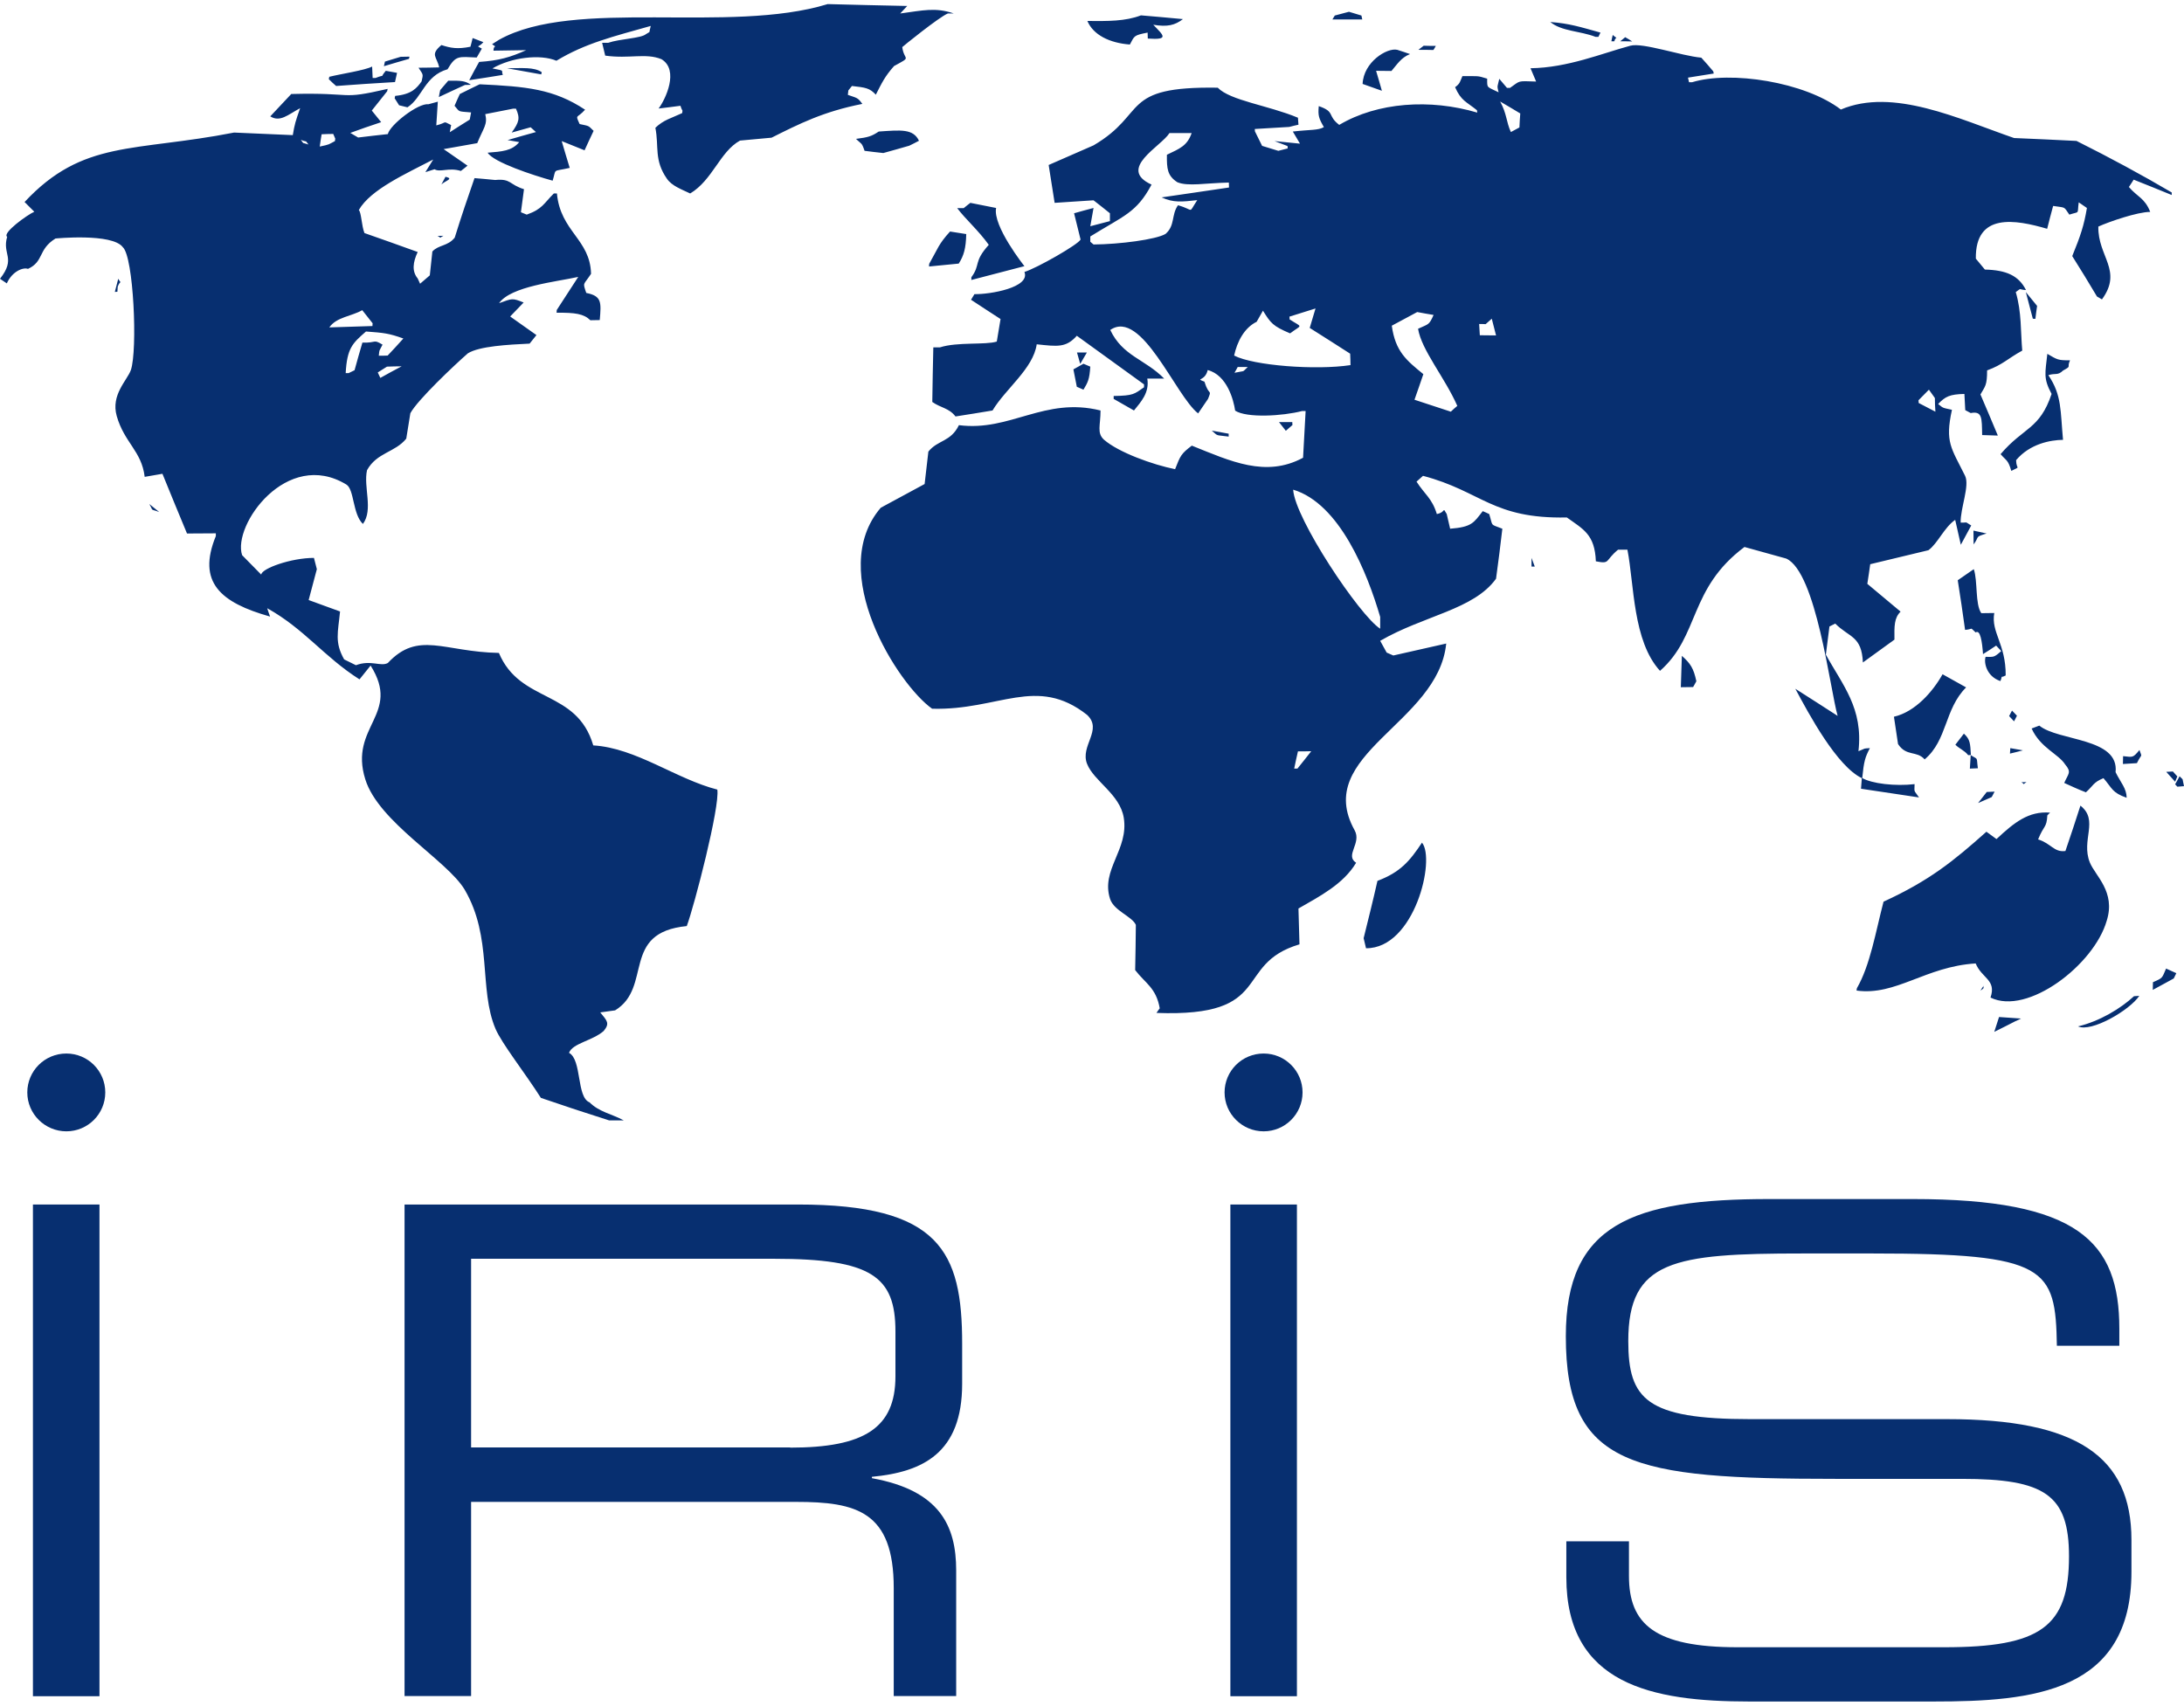 <svg xmlns="http://www.w3.org/2000/svg" viewBox="0 0 128 100" width="128" height="100"><g id="acronyme"><path fill="#072F70" d="M1.93,70.6h3.9v28.82h-3.9V70.6z"></path><path fill="#072F70" d="M23.71,70.6h23.05c8.32,0,9.63,2.75,9.63,8.16v2.35c0,4.06-2.31,5.17-5.29,5.45v0.08   c3.98,0.72,4.94,2.79,4.94,5.41v7.36h-3.66v-6.33c0-4.5-2.19-5.05-5.73-5.05H27.61v11.38h-3.9V70.6z M46.31,84.85   c4.34,0,6.17-1.15,6.17-4.18v-2.63c0-3.22-1.39-4.26-7.12-4.26H27.61v11.06H46.31z"></path><path fill="#072F70" d="M72.11,70.6h3.9v28.82h-3.9V70.6z"></path><path fill="#072F70" d="M91.81,90.34h3.66v2.03c0,2.83,1.51,4.18,6.37,4.18h12.1c5.65,0,7.32-1.19,7.32-5.33   c0-3.62-1.43-4.54-6.29-4.54h-7.4c-11.9,0-15.8-0.72-15.8-8.36c0-6.57,3.9-8.04,11.94-8.04h8.4c9.67,0,12.1,2.47,12.1,7.6v1h-3.66   c-0.08-4.58-0.56-5.41-10.79-5.41h-4.14c-7.52,0-10.19,0.4-10.19,5.13c0,3.42,1.07,4.58,7.16,4.58h11.54   c7.6,0,10.79,2.19,10.79,7.08v1.87c0,7.08-5.81,7.6-11.58,7.6h-10.83c-5.69,0-10.71-1-10.71-7.28V90.34z"></path><path fill="#072F70" d="M6.17,64.03c0,1.26-1.02,2.28-2.28,2.28c-1.26,0-2.29-1.02-2.29-2.28c0-1.26,1.02-2.28,2.29-2.28   C5.15,61.75,6.17,62.77,6.17,64.03z"></path><path fill="#072F70" d="M76.34,64.03c0,1.26-1.02,2.28-2.28,2.28c-1.26,0-2.29-1.02-2.29-2.28c0-1.26,1.02-2.28,2.29-2.28   C75.32,61.75,76.34,62.77,76.34,64.03z"></path></g><path id="map" fill="#072F70" d="M49.69,5.56c0.01-0.09,0.02-0.18,0.03-0.26c0.07-0.09,0.14-0.18,0.21-0.26  c0.8,0.09,1.04,0.12,1.4,0.51c0.36-0.7,0.52-1.06,1.07-1.68c1.09-0.59,0.58-0.29,0.48-1.11c0.01-0.02,2.14-1.75,2.67-1.97  c0.12,0,0.23,0,0.35,0c-1.07-0.37-1.8-0.18-3.14,0c0.14-0.15,0.27-0.29,0.41-0.44c-1.56-0.03-3.11-0.07-4.66-0.11  c-5.77,1.77-14.83-0.39-19.26,2.09c-0.13,0.08-0.27,0.17-0.41,0.26c0.35,0.26,0.09-0.02,0.08,0.38c0.64-0.01,1.28-0.02,1.92-0.03  c-0.94,0.42-1.59,0.61-2.76,0.69c-0.2,0.35-0.39,0.71-0.58,1.07c0.66-0.1,1.31-0.2,1.97-0.31c-0.13-0.3,0.19-0.22-0.61-0.38  c1.11-0.65,2.81-0.85,3.75-0.45c1.7-1.03,3.34-1.42,5.53-2.04c-0.03,0.12-0.06,0.24-0.08,0.36c-0.07,0.04-0.14,0.08-0.2,0.12  c-0.29,0.25-1.52,0.27-2.22,0.51c-0.12,0-0.23,0-0.35,0c0.06,0.25,0.12,0.5,0.18,0.75c1.41,0.2,2.37-0.17,3.3,0.21  c1.05,0.64,0.23,2.36-0.17,2.89c0.42-0.05,0.85-0.1,1.28-0.16C39.91,6.31,39.95,6.4,40,6.49c-0.01,0.04-0.01,0.09-0.02,0.14  c-0.64,0.3-1.08,0.39-1.57,0.86c0.22,1.11-0.09,1.89,0.68,2.99c0.29,0.42,0.86,0.62,1.36,0.86c1.32-0.79,1.74-2.45,2.92-3.1  c0.61-0.06,1.23-0.11,1.85-0.17c1.62-0.81,3.03-1.53,5.32-1.98C50.26,5.7,50.22,5.75,49.69,5.56z M79.79,0.91  c-0.24-0.07-0.49-0.15-0.73-0.22c-0.28,0.07-0.56,0.15-0.83,0.22c-0.05,0.08-0.09,0.15-0.14,0.23c0.58,0,1.16,0,1.75,0  C79.82,1.06,79.81,0.99,79.79,0.91z M66.22,2.61c0.27-0.51,0.22-0.54,1.04-0.7c0,0.12,0.01,0.23,0.01,0.35  c1.29,0.09,0.91-0.19,0.32-0.81c0.83,0.14,1.27,0.03,1.74-0.33c-0.82-0.08-1.64-0.15-2.46-0.22c-0.92,0.35-1.92,0.34-3.14,0.33  C64.07,2.04,65.02,2.52,66.22,2.61z M93.51,2.16c0.06,0,0.12,0,0.17,0c0.04-0.08,0.08-0.17,0.12-0.25  c-1.18-0.33-1.84-0.54-2.94-0.62C91.52,1.84,92.61,1.81,93.51,2.16z M94.52,2.05c-0.03,0.12-0.06,0.25-0.08,0.37  c0.06,0,0.12,0,0.17,0C94.7,2.07,94.88,2.36,94.52,2.05z M24.71,4.77c-0.28,0.39-0.58,0.76-1.55,0.85  c-0.01,0.05-0.02,0.09-0.03,0.14c0.09,0.14,0.17,0.27,0.26,0.41c0.16,0.04,0.33,0.08,0.49,0.12c0.88-0.57,1.01-1.85,2.35-2.23  c0.49-0.84,0.66-0.73,1.71-0.69c0.1-0.17,0.2-0.35,0.3-0.52c-0.37-0.22-0.21-0.03,0.09-0.38c-0.21-0.08-0.42-0.16-0.63-0.24  c-0.04,0.17-0.08,0.34-0.13,0.51c-0.76,0.15-1.15,0.08-1.7-0.1c-0.68,0.58-0.27,0.66-0.13,1.31c-0.4,0.01-0.81,0.02-1.21,0.02  C24.79,4.39,24.82,4.3,24.71,4.77z M95.25,2.18c-0.09,0.08-0.19,0.16-0.29,0.24c0.23,0,0.46,0,0.7,0.01  C95.53,2.34,95.39,2.26,95.25,2.18z M124.77,10.96c0.1-0.14,0.19-0.29,0.28-0.43c0.76,0.3,1.5,0.6,2.23,0.9c0-0.05,0-0.1,0-0.15  c-1.75-1.03-3.62-2.04-5.58-3.02c-1.21-0.06-2.43-0.12-3.66-0.17c-3.24-1.12-7.09-2.97-10.15-1.67c-2.12-1.62-6.47-2.29-8.72-1.6  c-0.06,0-0.12,0-0.18,0c-0.02-0.09-0.04-0.18-0.06-0.27c0.5-0.08,1.01-0.16,1.51-0.24c-0.01-0.04-0.02-0.09-0.03-0.13  c-0.23-0.27-0.46-0.54-0.7-0.8c-1.2-0.11-3.43-0.9-4.16-0.7C93.88,3.13,91.88,3.97,89.7,4c0.11,0.26,0.22,0.52,0.33,0.78  c-1.13-0.04-0.91-0.06-1.53,0.37c-0.06,0-0.12,0-0.18,0c-0.15-0.18-0.3-0.35-0.45-0.53c-0.1,0.47-0.15,0.37-0.04,0.79  c-0.71-0.35-0.67-0.22-0.67-0.8c-0.62-0.19-0.48-0.14-1.45-0.15c-0.14,0.31-0.13,0.44-0.43,0.65c0.35,0.8,0.66,0.85,1.28,1.35  c0.01,0.05,0.01,0.09,0.02,0.14c-2.76-0.82-5.85-0.61-8.09,0.72c-0.73-0.56-0.21-0.76-1.2-1.1c-0.05,0.56,0,0.71,0.3,1.23  c-0.33,0.2-0.81,0.14-1.82,0.26c0.14,0.24,0.28,0.47,0.42,0.71c-0.5-0.05-0.99-0.1-1.49-0.15c0.25,0.09,0.51,0.19,0.76,0.29  c0,0.05,0.01,0.1,0.01,0.14c-0.18,0.05-0.37,0.09-0.55,0.14c-0.32-0.1-0.63-0.19-0.95-0.29c-0.14-0.28-0.28-0.57-0.42-0.85  c0-0.05-0.01-0.09-0.01-0.14c0.68-0.04,1.35-0.08,2.02-0.12c0.18-0.05,0.36-0.09,0.54-0.13c-0.01-0.14-0.02-0.28-0.03-0.41  c-1.75-0.73-3.96-1-4.7-1.76c-5.78-0.09-4.07,1.5-7.28,3.38c-0.87,0.38-1.75,0.76-2.63,1.15c0.12,0.73,0.23,1.47,0.35,2.22  c0.76-0.05,1.52-0.1,2.28-0.15c0.32,0.25,0.64,0.5,0.96,0.76c0,0.15,0,0.31,0,0.46c-0.38,0.1-0.76,0.2-1.15,0.3  c0.06-0.36,0.13-0.72,0.19-1.07c-0.38,0.1-0.76,0.2-1.14,0.31c0.13,0.51,0.25,1.02,0.38,1.54c-0.13,0.29-2.57,1.68-3.29,1.9  c0.36,0.91-2.01,1.32-2.93,1.3c-0.07,0.11-0.13,0.22-0.2,0.33c0.57,0.37,1.15,0.76,1.73,1.13c-0.07,0.44-0.15,0.88-0.22,1.32  c-0.66,0.21-2.31,0.01-3.33,0.34c-0.13,0-0.26,0-0.39,0c-0.02,1.05-0.05,2.12-0.06,3.2c0.49,0.35,0.98,0.35,1.36,0.85  c0.72-0.11,1.45-0.23,2.17-0.35c0.76-1.27,2.39-2.46,2.59-3.88c1.22,0.13,1.72,0.21,2.35-0.5c1.3,0.94,2.61,1.89,3.94,2.85  c0,0.06,0,0.11,0,0.17c-0.58,0.4-0.61,0.49-1.78,0.51c0,0.06,0,0.11,0,0.17c0.4,0.23,0.79,0.45,1.19,0.68  c0.4-0.5,0.92-1.04,0.78-1.87c0.33,0,0.66,0,0.99,0c-1.12-1.14-2.43-1.31-3.16-2.85c1.84-1.27,3.83,3.87,5.15,4.89  c0.19-0.28,0.39-0.57,0.58-0.85c0.24-0.61,0.06-0.12-0.21-1.01c-0.58-0.22,0.04,0,0.19-0.68c1.13,0.29,1.52,1.75,1.61,2.38  c0.68,0.44,2.78,0.32,3.93,0.02c0.07,0,0.13,0,0.2,0c-0.05,0.9-0.1,1.82-0.15,2.74c-2.19,1.18-4.25,0.2-6.52-0.71  c-0.62,0.47-0.67,0.58-0.98,1.38c-1.3-0.26-3.31-0.98-4.17-1.73c-0.43-0.4-0.2-0.83-0.2-1.71c-3.29-0.82-5.28,1.25-8.3,0.86  c-0.48,0.99-1.24,0.86-1.79,1.55c-0.07,0.63-0.15,1.27-0.22,1.9c-0.86,0.47-1.72,0.93-2.57,1.39c-3.23,3.76,1.02,10.38,3.01,11.78  c3.91,0.11,6.12-1.97,9.08,0.36c0.94,0.88-0.42,1.81,0,2.87c0.4,1.02,1.92,1.77,2.15,3.15c0.31,1.88-1.36,3.05-0.8,4.77  c0.23,0.7,1.29,1.02,1.51,1.52c-0.01,0.9-0.02,1.79-0.04,2.65c0.6,0.78,1.23,1.04,1.44,2.24c-0.07,0.09-0.13,0.18-0.19,0.27  c6.98,0.26,4.45-2.85,8.38-4.02c-0.02-0.69-0.04-1.39-0.06-2.1c1.27-0.73,2.63-1.43,3.38-2.68c-0.68-0.44,0.34-1.14-0.09-1.91  c-2.48-4.46,4.9-6.24,5.37-10.94c-1.03,0.23-2.07,0.47-3.1,0.7c-0.13-0.06-0.26-0.11-0.39-0.17c-0.13-0.23-0.25-0.46-0.38-0.69  c2.57-1.49,5.48-1.82,6.79-3.64c0.13-0.97,0.26-1.95,0.37-2.93c-0.75-0.3-0.53-0.09-0.77-0.86c-0.13-0.06-0.25-0.12-0.38-0.17  c-0.53,0.68-0.63,0.93-1.91,1.03c-0.07-0.29-0.13-0.58-0.2-0.86c-0.27-0.46-0.02-0.11-0.58,0c-0.28-0.93-0.72-1.16-1.19-1.9  c0.13-0.12,0.25-0.23,0.38-0.34c3.45,0.91,4.06,2.53,8.43,2.44c0.96,0.69,1.64,0.99,1.7,2.57c0.87,0.17,0.51-0.03,1.3-0.68  c0.19,0,0.37,0,0.55,0c0.4,2.05,0.31,5.35,1.91,7.1c2.34-2.06,1.67-4.81,4.95-7.26c0.82,0.23,1.64,0.45,2.45,0.68  c1.76,0.8,2.56,7.63,3.01,9.22c-0.81-0.53-1.64-1.05-2.48-1.59c0.79,1.47,2.43,4.55,3.92,5.25c0.1-1.01,0.17-1.23,0.45-1.77  c-0.42,0.03-0.19-0.01-0.67,0.18c0.29-2.52-0.93-3.87-1.91-5.66c0.07-0.55,0.14-1.1,0.21-1.65c0.11-0.06,0.23-0.11,0.34-0.17  c0.83,0.83,1.55,0.71,1.62,2.28c0.62-0.45,1.24-0.9,1.85-1.34c-0.01-0.79-0.02-1.27,0.36-1.64c-0.64-0.54-1.29-1.08-1.95-1.63  c0.06-0.39,0.12-0.77,0.17-1.15c1.16-0.28,2.3-0.55,3.41-0.82c0.55-0.4,0.92-1.33,1.57-1.78c0.11,0.49,0.22,0.97,0.33,1.46  c0.2-0.38,0.41-0.75,0.61-1.13c-0.45-0.27-0.14-0.15-0.62-0.17c-0.02-0.84,0.54-2.16,0.26-2.74c-0.81-1.64-1.19-1.96-0.77-3.87  c-0.58-0.13-0.48-0.08-0.81-0.34c0.42-0.44,0.68-0.57,1.54-0.59c0.02,0.32,0.03,0.64,0.05,0.95c0.11,0.06,0.21,0.11,0.32,0.17  c0.68-0.13,0.65,0.28,0.67,1.29c0.31,0.01,0.61,0.02,0.92,0.03c-0.33-0.8-0.68-1.61-1.02-2.41c0.28-0.49,0.39-0.53,0.39-1.41  c0.93-0.34,1.2-0.69,2.06-1.16c-0.1-1.1-0.03-2.25-0.38-3.43c0.38-0.28,0.13-0.14,0.6-0.12c-0.43-0.85-1.16-1.17-2.41-1.2  c-0.17-0.21-0.35-0.42-0.53-0.64c-0.04-2.72,2.33-2.29,4.18-1.75c0.11-0.45,0.23-0.89,0.35-1.34c0.77,0.12,0.6,0.01,0.95,0.51  c0.64-0.21,0.45,0.02,0.55-0.72c0.16,0.11,0.32,0.22,0.48,0.33c-0.17,1.02-0.37,1.62-0.86,2.82c0.5,0.79,0.98,1.58,1.45,2.37  c0.1,0.06,0.2,0.11,0.29,0.17c1.24-1.7-0.25-2.51-0.21-4.27c0.64-0.29,2.3-0.86,3.04-0.86C125.7,11.6,125.26,11.54,124.77,10.96z   M68.08,11.57c0.7,0.32,1.19,0.26,2.09,0.16c-0.56,0.83-0.13,0.58-1.13,0.3c-0.4,0.56-0.16,1.19-0.73,1.68  c-0.55,0.33-2.7,0.61-4.22,0.62c-0.06-0.05-0.13-0.11-0.19-0.16c0-0.1,0-0.21,0-0.31c1.96-1.22,2.71-1.38,3.59-3.04  c-2.04-0.93,0.57-2.24,1.05-3.02c0.43,0,0.87,0,1.3,0c-0.26,0.75-0.7,0.91-1.45,1.27c-0.01,0.83,0.03,1.23,0.61,1.61  c0.63,0.26,1.63,0.05,3.02,0.02c0,0.1,0.01,0.2,0.01,0.29C70.73,11.18,69.41,11.38,68.08,11.57z M72.35,21.85  c0.07-0.11,0.13-0.23,0.19-0.34c0.2,0,0.39,0,0.59,0C72.75,21.85,73.06,21.7,72.35,21.85z M72.33,20.84  c0.18-0.82,0.59-1.62,1.32-1.98c0.12-0.22,0.25-0.43,0.37-0.65c0.46,0.74,0.58,0.9,1.59,1.33c0.71-0.54,0.76-0.31-0.03-0.82  c0-0.05,0-0.11-0.01-0.16c0.51-0.16,1.02-0.32,1.53-0.48c-0.11,0.38-0.23,0.76-0.34,1.14c0.79,0.5,1.58,1,2.37,1.51  c0.01,0.22,0.02,0.45,0.02,0.67C77.12,21.71,73.46,21.43,72.33,20.84z M76.04,45.05c-0.06,0-0.13,0-0.19,0  c0.07-0.34,0.14-0.67,0.22-1.01c0.26,0,0.52,0,0.78-0.01C76.58,44.38,76.31,44.71,76.04,45.05z M80.89,36.85  c-1.21-0.77-5.01-6.47-5.1-8.15c2.73,0.82,4.35,4.89,5.1,7.46C80.89,36.39,80.89,36.62,80.89,36.85z M85.03,24.13  c-0.71-0.23-1.42-0.47-2.13-0.7c0.18-0.5,0.35-1.01,0.52-1.5c-0.98-0.8-1.64-1.32-1.85-2.84c0.5-0.27,0.99-0.53,1.49-0.8  c0.32,0.06,0.64,0.12,0.96,0.17c-0.27,0.61-0.29,0.52-0.91,0.81c0.2,1.25,1.57,2.86,2.3,4.52C85.28,23.9,85.15,24.01,85.03,24.13z   M86.73,19.65c-0.01-0.22-0.03-0.44-0.04-0.66c0.13,0,0.25,0,0.38,0.01c0.12-0.11,0.24-0.21,0.36-0.32  c0.08,0.32,0.17,0.65,0.25,0.98C87.36,19.66,87.05,19.65,86.73,19.65z M89.05,7.47c-0.17,0.09-0.33,0.18-0.5,0.27  c-0.28-0.61-0.23-1.06-0.63-1.79c0.39,0.23,0.79,0.46,1.18,0.7C89.08,6.91,89.06,7.19,89.05,7.47z M113.43,24.13  c-0.33-0.17-0.66-0.34-0.98-0.51c0-0.05-0.01-0.11-0.01-0.16c0.2-0.21,0.41-0.41,0.61-0.62c0.12,0.17,0.23,0.33,0.35,0.49  C113.4,23.6,113.41,23.86,113.43,24.13z M80.99,5.32c-0.11-0.4-0.23-0.79-0.34-1.17c0.3,0,0.6,0.01,0.9,0.01  c0.3-0.34,0.56-0.79,1.09-0.99c-0.25-0.09-0.5-0.17-0.75-0.25c-0.6-0.14-1.98,0.72-2.03,2C80.24,5.05,80.62,5.19,80.99,5.32z   M84.15,2.69c-0.24,0-0.47,0-0.71-0.01c-0.1,0.08-0.21,0.16-0.31,0.24c0.29,0,0.59,0,0.88,0.01C84.06,2.85,84.11,2.77,84.15,2.69z   M24,3.32c-0.17,0-0.35,0.01-0.52,0.01c-0.31,0.09-0.61,0.19-0.92,0.28c-0.02,0.09-0.04,0.18-0.06,0.27  c0.49-0.15,0.98-0.29,1.47-0.43C23.98,3.41,23.99,3.36,24,3.32z M23.15,4.81c0.04-0.18,0.08-0.36,0.12-0.54  c-0.22-0.04-0.44-0.08-0.66-0.12c-0.41,0.49,0.06,0.16-0.6,0.42c-0.06,0-0.11,0-0.17,0c-0.01-0.23-0.02-0.45-0.03-0.67  c-0.41,0.22-1.82,0.43-2.51,0.6c-0.01,0.05-0.02,0.09-0.03,0.14c0.14,0.14,0.28,0.27,0.43,0.4C20.85,4.95,22,4.88,23.15,4.81z   M29.71,4c0.67,0.12,1.34,0.24,2.01,0.36c0.01-0.04,0.02-0.09,0.03-0.13C31.3,3.92,30.6,4,29.71,4z M25.8,5.28  c-0.03,0.14-0.06,0.27-0.08,0.41c0.51-0.24,1.02-0.48,1.53-0.71c0.12,0,0.23-0.01,0.35-0.01c-0.34-0.23-0.55-0.25-1.33-0.24  C26.11,4.92,25.96,5.1,25.8,5.28z M34.77,43.69c-0.97-3.31-4.28-2.44-5.53-5.42c-3.24-0.06-4.72-1.32-6.51,0.59  c-0.42,0.23-0.99-0.2-1.87,0.13c-0.23-0.11-0.46-0.23-0.69-0.34c-0.57-1.01-0.36-1.58-0.24-2.81c-0.62-0.22-1.23-0.45-1.84-0.67  c0.16-0.6,0.32-1.21,0.48-1.81c-0.06-0.22-0.11-0.44-0.17-0.66c-1.34,0-3.07,0.62-3.09,0.98c-0.38-0.38-0.75-0.76-1.12-1.14  c-0.58-1.75,2.62-6.26,6.11-4.14c0.47,0.29,0.36,1.73,0.97,2.31c0.62-0.84,0.02-2.16,0.24-3.15c0.57-1.04,1.65-1.04,2.3-1.85  c0.08-0.5,0.16-0.99,0.24-1.49c0.43-0.79,2.57-2.81,3.37-3.51c0.67-0.42,2.36-0.51,3.62-0.57c0.13-0.16,0.27-0.33,0.4-0.5  c-0.52-0.37-1.03-0.73-1.54-1.09c0.26-0.27,0.53-0.55,0.79-0.82c-0.68-0.27-0.66-0.24-1.44,0.04c0.69-0.99,3.34-1.25,4.64-1.54  c-0.42,0.64-0.84,1.29-1.26,1.94c0,0.05-0.01,0.11-0.01,0.16c1.09-0.01,1.59,0.06,1.98,0.44c0.18,0,0.37-0.01,0.55-0.01  c0.09-1.05,0.12-1.41-0.79-1.59c-0.22-0.65-0.17-0.43,0.28-1.12c-0.05-2.03-1.79-2.47-2-4.71c-0.06,0-0.12,0-0.18,0  c-0.59,0.58-0.66,0.91-1.59,1.24c-0.11-0.05-0.23-0.1-0.34-0.14c0.06-0.45,0.12-0.91,0.18-1.35c-0.89-0.28-0.74-0.63-1.69-0.54  c-0.41-0.04-0.81-0.08-1.21-0.11c-0.4,1.14-0.79,2.3-1.16,3.49c-0.41,0.51-0.94,0.41-1.31,0.81c-0.05,0.46-0.1,0.93-0.15,1.4  c-0.19,0.16-0.38,0.33-0.57,0.49c-0.05-0.1-0.1-0.21-0.14-0.31c-0.35-0.42-0.28-0.95,0-1.55c-1.05-0.38-2.09-0.75-3.12-1.11  c-0.17-0.42-0.18-1.2-0.33-1.35c0.68-1.2,2.77-2.13,4.36-2.96c-0.15,0.25-0.31,0.5-0.46,0.74c0.18-0.06,0.36-0.11,0.54-0.17  c0.31,0.2,0.84-0.12,1.54,0.1c0.13-0.1,0.26-0.2,0.39-0.31c-0.47-0.32-0.94-0.65-1.4-0.97c0.65-0.12,1.31-0.23,1.97-0.35  c0.37-0.91,0.62-1.09,0.47-1.7c0.55-0.11,1.08-0.21,1.63-0.32c0.06,0,0.11,0,0.17,0c0.25,0.56,0.19,0.78-0.25,1.4  c0.37-0.1,0.74-0.21,1.11-0.31c0.1,0.09,0.2,0.18,0.31,0.28c-0.55,0.15-1.11,0.31-1.66,0.47c0.23,0.04,0.45,0.08,0.68,0.12  c-0.43,0.52-1.01,0.55-1.85,0.62c0.34,0.56,2.68,1.33,3.81,1.64c0.23-0.75-0.05-0.51,1-0.75c-0.16-0.53-0.32-1.05-0.47-1.57  c0.45,0.18,0.89,0.36,1.34,0.54c0.18-0.39,0.35-0.77,0.53-1.14c-0.32-0.3-0.19-0.27-0.82-0.4c-0.27-0.6-0.16-0.3,0.32-0.84  c-1.84-1.22-3.45-1.36-6.18-1.49c-0.38,0.19-0.77,0.37-1.16,0.57c-0.11,0.23-0.21,0.46-0.31,0.69c0.33,0.37,0.13,0.32,0.97,0.39  c-0.03,0.14-0.05,0.28-0.08,0.42c-0.39,0.24-0.78,0.49-1.17,0.74c0.03-0.14,0.05-0.28,0.08-0.42c-0.54-0.26-0.17-0.16-0.87,0.02  c0.03-0.47,0.06-0.93,0.09-1.39c-0.18,0.05-0.37,0.1-0.55,0.15c-0.6-0.08-2.25,1.2-2.38,1.75c-0.58,0.06-1.16,0.13-1.74,0.2  c-0.15-0.09-0.31-0.18-0.46-0.27c0.64-0.23,1.05-0.38,1.81-0.63c-0.19-0.23-0.37-0.45-0.55-0.68c0.3-0.38,0.6-0.76,0.9-1.13  c0.01-0.05,0.02-0.09,0.03-0.14c-2.91,0.67-1.82,0.2-5.65,0.3c-0.41,0.43-0.82,0.87-1.23,1.31c0.57,0.36,1.03-0.09,1.75-0.48  c-0.28,0.8-0.32,0.93-0.43,1.58c-1.16-0.05-2.3-0.1-3.44-0.15C7.84,8.92,4.87,8.17,1.44,11.84c0.19,0.19,0.38,0.38,0.57,0.57  c-0.41,0.18-1.9,1.25-1.59,1.47C0.11,14.92,0.96,15.12,0,16.34c0.14,0.09,0.27,0.18,0.4,0.27c0.31-0.71,0.97-0.96,1.24-0.85  c0.95-0.44,0.57-1.13,1.61-1.78c-0.02,0,3.33-0.33,3.95,0.51c0.63,0.57,0.87,6.02,0.47,7.2c-0.22,0.61-1.18,1.45-0.83,2.69  c0.45,1.58,1.46,2.05,1.64,3.57c0.34-0.06,0.69-0.12,1.04-0.18c0.47,1.16,0.95,2.32,1.44,3.5c0.56,0,1.12-0.01,1.69-0.01  c0,0.05,0,0.11,0,0.16c-1.11,2.71,0.27,3.9,3.18,4.72c-0.06-0.16-0.12-0.33-0.17-0.49c2.19,1.22,3.33,2.85,5.41,4.17  c0.22-0.27,0.43-0.54,0.65-0.81c1.82,2.88-1.29,3.55-0.31,6.67c0.78,2.51,4.79,4.74,5.82,6.46c1.65,2.81,0.82,5.83,1.81,8.16  c0.37,0.87,1.74,2.6,2.66,4.05c1.34,0.46,2.67,0.9,4,1.32c0.29,0,0.58,0,0.86,0c-0.73-0.39-1.44-0.49-2.01-1.06  c-0.77-0.3-0.44-2.49-1.2-2.9c0.2-0.56,1.38-0.71,2.03-1.28c0.37-0.45,0.21-0.59-0.2-1.09c0.29-0.04,0.58-0.08,0.87-0.12  c2.22-1.36,0.31-4.56,4.2-4.94c0.44-1.18,1.95-7,1.79-8C39.62,45.66,37.28,43.84,34.77,43.69z M22.29,22.15  c-0.05-0.1-0.1-0.21-0.15-0.32c0.18-0.11,0.36-0.23,0.54-0.34c0.29-0.01,0.57-0.02,0.86-0.02C23.12,21.69,22.7,21.92,22.29,22.15z   M22.72,20.84c-0.17,0.01-0.34,0.01-0.52,0.01c0.05-0.41-0.01-0.19,0.22-0.65c-0.57-0.34-0.32-0.09-1.18-0.12  c-0.16,0.53-0.31,1.08-0.46,1.62c-0.12,0.06-0.23,0.11-0.35,0.17c-0.06,0-0.11,0-0.17,0c0.08-1.47,0.4-1.75,1.19-2.44  c1.05,0.08,1.32,0.1,2.19,0.41C23.34,20.18,23.03,20.51,22.72,20.84z M21.23,18.18c0.2,0.26,0.41,0.51,0.61,0.77  c-0.01,0.05-0.01,0.11-0.01,0.16c-0.85,0.03-1.7,0.05-2.53,0.08C19.72,18.58,20.61,18.54,21.23,18.18z M18.85,7.87  c0.22-0.01,0.45-0.02,0.68-0.02c0.04,0.1,0.08,0.19,0.12,0.28c-0.01,0.05-0.02,0.1-0.02,0.14c-0.39,0.2-0.27,0.19-0.89,0.32  C18.77,8.35,18.81,8.11,18.85,7.87z M18.08,8.47c-0.47-0.16-0.2,0.02-0.45-0.27C18.1,8.37,17.83,8.18,18.08,8.47z M53.29,8.54  c0.19-0.09,0.38-0.19,0.57-0.29c-0.34-0.71-1.05-0.63-2.36-0.54c-0.42,0.28-0.62,0.34-1.33,0.43c0.32,0.32,0.33,0.19,0.5,0.7  c0.37,0.05,0.73,0.09,1.1,0.13C52.27,8.83,52.78,8.69,53.29,8.54z M26.11,10.36c-0.08,0.15-0.16,0.3-0.24,0.45  C26.12,10.58,26.62,10.48,26.11,10.36z M56.93,16.25c0,0.05,0,0.11,0,0.16c1.04-0.27,2.07-0.54,3.11-0.81  c-0.01-0.01-1.87-2.35-1.66-3.41c-0.5-0.1-1.01-0.2-1.51-0.3c-0.13,0.1-0.26,0.2-0.39,0.31c-0.13,0-0.25,0-0.38,0  c0.47,0.63,1.25,1.31,1.85,2.15C57.03,15.38,57.49,15.49,56.93,16.25z M25.99,13.82c-0.12,0-0.23,0.01-0.35,0.01  C25.93,13.96,25.67,13.98,25.99,13.82z M54.45,15.62c0.58-0.06,1.16-0.11,1.74-0.17c0.3-0.47,0.42-0.9,0.44-1.73  c-0.32-0.05-0.64-0.1-0.95-0.15c-0.69,0.76-0.7,0.98-1.22,1.89C54.45,15.52,54.45,15.57,54.45,15.62z M6.73,17.11  c0.05,0,0.1-0.01,0.15-0.01C6.89,17,6.89,16.9,6.9,16.8c0.17-0.44,0.24-0.09,0.03-0.46C6.86,16.6,6.8,16.85,6.73,17.11z   M119.39,17.93c-0.22-0.27-0.44-0.54-0.66-0.81c0.14,0.52,0.27,1.04,0.41,1.56c0.05,0,0.1,0.01,0.15,0.01  C119.32,18.44,119.35,18.19,119.39,17.93z M117.88,27.6c0.59-0.31,0.29-0.03,0.28-0.63c0.81-0.96,2.01-1.18,2.75-1.19  c-0.16-1.69-0.06-2.61-0.86-3.79c0.42-0.14,0.54,0.04,0.86-0.27c0.54-0.3,0.2-0.14,0.41-0.6c-0.71,0-0.73-0.03-1.33-0.38  c-0.12,1.13-0.25,1.42,0.25,2.35c-0.7,2.09-1.64,1.94-2.99,3.53C117.62,27.04,117.68,26.94,117.88,27.6z M63.12,20.66  c0.06,0.22,0.13,0.44,0.19,0.67c0.13-0.23,0.26-0.45,0.39-0.67C63.51,20.66,63.31,20.66,63.12,20.66z M63.11,22.67  c0.13,0.06,0.26,0.11,0.39,0.17c0.26-0.44,0.35-0.59,0.4-1.35c-0.13-0.06-0.26-0.11-0.4-0.17c-0.2,0.11-0.39,0.22-0.59,0.33  C62.98,22,63.05,22.34,63.11,22.67z M75.74,24.74c-0.26,0-0.52,0-0.78,0c0.13,0.17,0.27,0.34,0.4,0.51  c0.13-0.11,0.26-0.23,0.39-0.34C75.74,24.86,75.74,24.8,75.74,24.74z M71.02,25.24c0.4,0.35,0.2,0.24,0.99,0.35  c0-0.06,0-0.12,0-0.17C71.68,25.36,71.35,25.3,71.02,25.24z M9.33,30.01c-0.19-0.16-0.39-0.32-0.58-0.47  C9.02,30.01,8.77,29.8,9.33,30.01z M115.66,31.1c0,0.27,0.01,0.54,0.01,0.81c0.37-0.5,0.04-0.42,0.76-0.64  C116.18,31.21,115.92,31.16,115.66,31.1z M89.76,33.21c0.06,0,0.13,0,0.19,0c-0.06-0.17-0.13-0.34-0.19-0.51  C89.76,32.87,89.76,33.04,89.76,33.21z M114.74,34.01c0.15,0.97,0.3,1.94,0.43,2.91c0.53-0.04,0.23-0.2,0.62,0.15  c0.27-0.19,0.38,0.54,0.43,1.27c0.26-0.16,0.52-0.33,0.77-0.5c0.1,0.11,0.2,0.21,0.3,0.32c-0.44,0.39-0.43,0.34-0.92,0.34  c-0.11,0.36,0.07,1.15,0.87,1.42c0.17-0.43-0.07-0.13,0.31-0.33c0.01-1.86-0.87-2.52-0.67-3.66c-0.25,0-0.51,0.01-0.76,0.01  c-0.37-0.53-0.2-1.87-0.44-2.58C115.36,33.58,115.05,33.79,114.74,34.01z M98.57,38.44c-0.02,0.62-0.04,1.23-0.06,1.84  c0.24,0,0.48-0.01,0.72-0.01c0.06-0.11,0.13-0.22,0.19-0.34C99.26,39.17,99.07,38.88,98.57,38.44z M111,42.01  c0.08,0.54,0.16,1.07,0.24,1.6c0.49,0.75,1.09,0.37,1.56,0.9c1.34-1.13,1.15-2.94,2.43-4.22c-0.46-0.26-0.92-0.51-1.38-0.77  C113.29,40.52,112.26,41.72,111,42.01z M118.21,41.95c-0.1-0.1-0.19-0.2-0.29-0.3c-0.05,0.1-0.11,0.21-0.17,0.32  c0.1,0.1,0.19,0.2,0.29,0.31C118.1,42.16,118.15,42.06,118.21,41.95z M119.52,42.53c-0.15,0.06-0.3,0.11-0.45,0.17  c0.51,1.13,1.57,1.49,1.96,2.1c0.4,0.47,0.19,0.54-0.05,1.09c0.39,0.17,0.72,0.34,1.27,0.55c0.43-0.38,0.42-0.58,1.03-0.83  c0.52,0.6,0.5,0.85,1.36,1.15c-0.01-0.56-0.34-0.87-0.65-1.5C124.21,43.23,120.64,43.45,119.52,42.53z M115.1,43  c-0.17,0.22-0.34,0.44-0.5,0.65c0.24,0.24,0.53,0.33,0.75,0.61c0.05,0,0.1,0,0.16-0.01C115.47,43.57,115.47,43.34,115.1,43z   M117.82,43.85c-0.01,0.11-0.01,0.21-0.02,0.32c0.25-0.06,0.51-0.12,0.76-0.19C118.32,43.94,118.07,43.89,117.82,43.85z   M115.92,45.03c-0.1-0.71,0.05-0.47-0.42-0.77c-0.02,0.26-0.03,0.53-0.05,0.79C115.6,45.04,115.76,45.04,115.92,45.03z   M125.39,43.96c-0.39,0.47-0.38,0.42-0.96,0.36c0,0.15-0.01,0.31-0.01,0.46c0.27-0.02,0.55-0.03,0.82-0.05  C125.54,44.11,125.55,44.45,125.39,43.96z M112.47,46.74c-0.32-0.47-0.27-0.26-0.26-0.78c-1.1,0.13-2.52-0.02-3.09-0.37  c-0.02,0.21-0.03,0.43-0.05,0.64C110.23,46.4,111.36,46.57,112.47,46.74z M126.96,45.24c0.08,0.09,0.17,0.19,0.26,0.29  c0.09,0.1,0.17,0.19,0.26,0.29c0.04-0.11,0.09-0.21,0.13-0.31c-0.08-0.09-0.17-0.19-0.26-0.29  C127.22,45.23,127.09,45.23,126.96,45.24z M118.77,45.84c-0.1,0-0.2,0.01-0.3,0.01C118.72,45.99,118.49,46.01,118.77,45.84z   M127.74,45.5c-0.09,0.16-0.17,0.32-0.26,0.47c0.04,0.05,0.09,0.1,0.13,0.14c0.13-0.01,0.26-0.02,0.39-0.03  C127.87,45.54,128.01,45.78,127.74,45.5z M116.73,46.72c0.06-0.11,0.12-0.22,0.17-0.32c-0.15,0.01-0.31,0.01-0.46,0.02  c-0.17,0.22-0.34,0.43-0.51,0.65C116.2,46.95,116.47,46.83,116.73,46.72z M122.48,50.55c-0.53-1.33,0.55-2.46-0.55-3.33  c-0.28,0.89-0.58,1.77-0.88,2.66c-0.67,0.09-0.83-0.44-1.6-0.68c0.34-0.85,0.5-0.66,0.54-1.41c0.05-0.05,0.11-0.11,0.16-0.16  c-1.26-0.1-2.1,0.58-3.14,1.55c-0.2-0.14-0.39-0.29-0.59-0.43c-1.93,1.72-3.33,2.86-6.03,4.1c-0.46,1.76-0.78,3.72-1.56,5.07  c-0.01,0.05-0.02,0.1-0.02,0.14c2.31,0.32,4.04-1.41,6.98-1.59c0.36,0.88,1.23,0.95,0.87,2c2.17,1.07,6.07-1.92,6.81-4.5  C124.01,52.27,122.8,51.34,122.48,50.55z M80.73,51.63c-0.26,1.15-0.54,2.27-0.81,3.36c0.05,0.2,0.09,0.4,0.14,0.59  c2.84,0.02,4.09-5.22,3.28-6.19C82.62,50.47,82.08,51.12,80.73,51.63z M126.18,57.57c0,0.15-0.01,0.3-0.01,0.45  c0.42-0.22,0.82-0.45,1.23-0.67c0.05-0.11,0.1-0.21,0.15-0.31c-0.2-0.09-0.4-0.18-0.6-0.27C126.7,57.34,126.78,57.31,126.18,57.57z   M116.27,57.76c-0.07,0.1-0.14,0.2-0.2,0.3C116.39,57.86,116.18,57.9,116.27,57.76z M121.79,60.16c0.78,0.36,3.02-0.94,3.59-1.79  c-0.1,0.01-0.21,0.01-0.31,0.02C124.28,59.12,123.05,59.86,121.79,60.16z M116.88,60.48c0.41-0.2,0.82-0.41,1.23-0.62  c0.11-0.05,0.23-0.1,0.34-0.16c-0.43-0.03-0.86-0.06-1.29-0.09C117.07,59.9,116.97,60.19,116.88,60.48z"></path></svg>